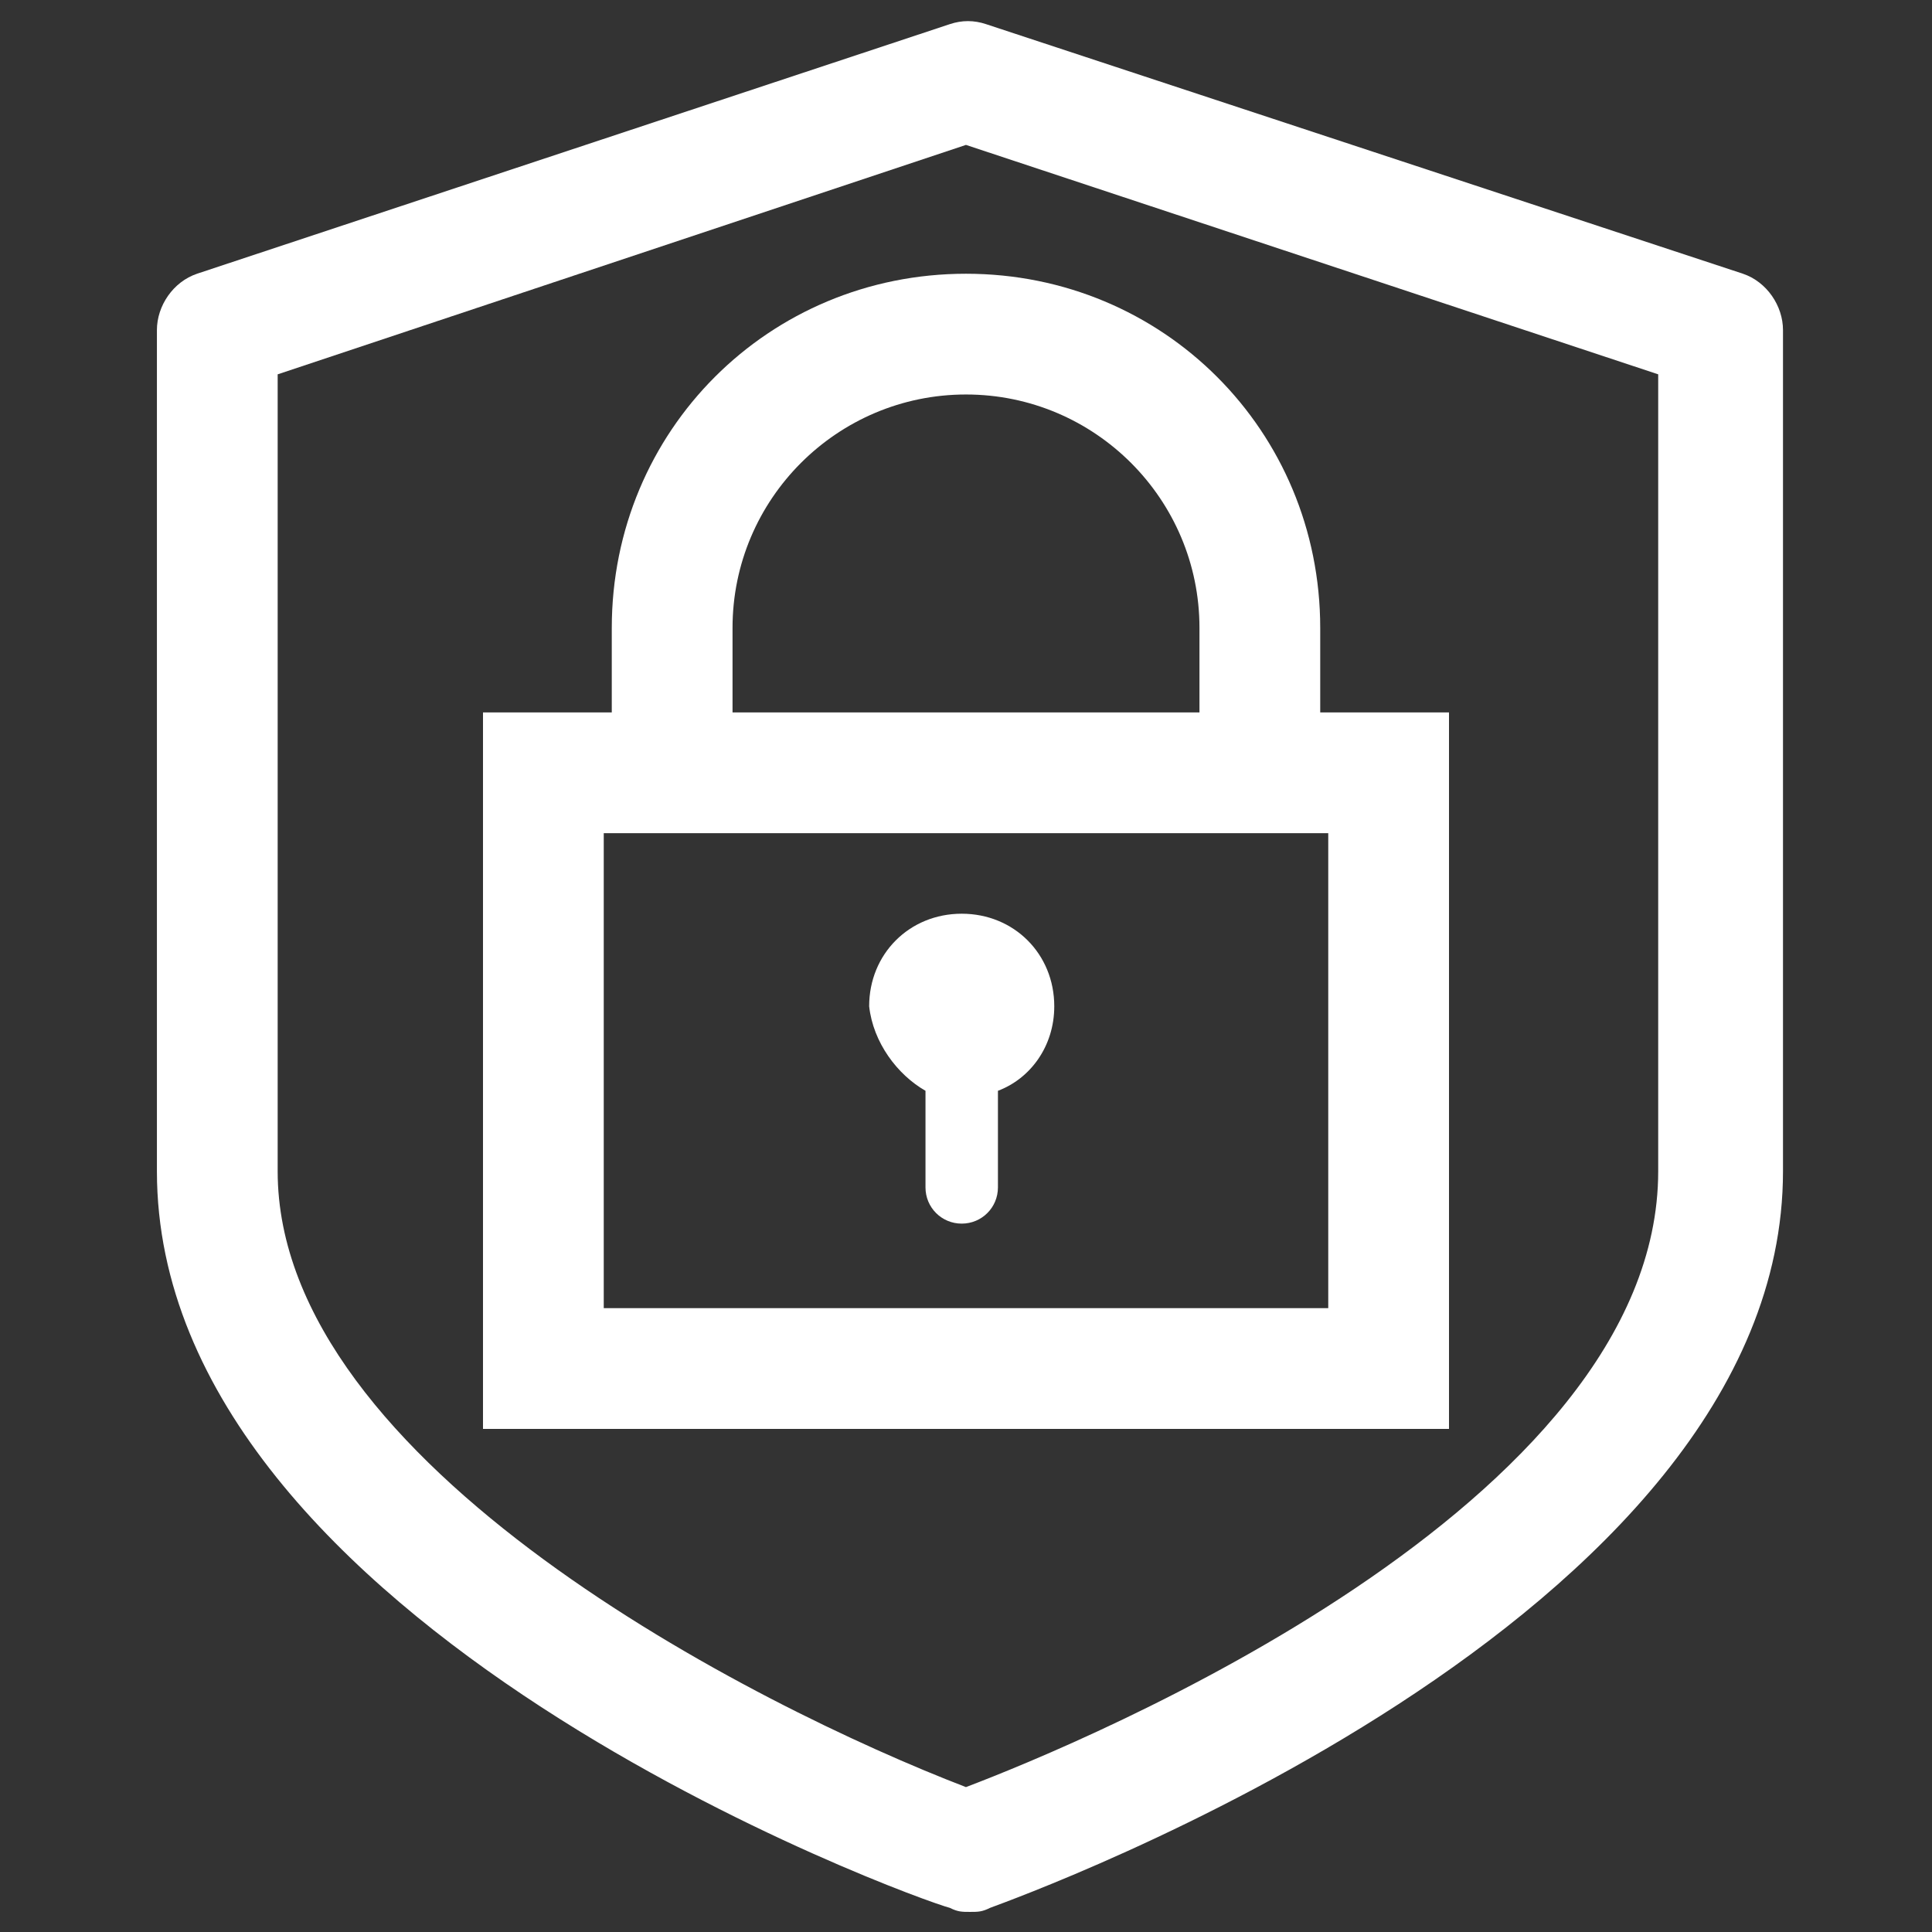 <svg xmlns="http://www.w3.org/2000/svg" fill="none" viewBox="0 0 32 32" height="32" width="32">
<rect x="0" y="0" width="32" height="32" fill="#333333" stroke="none"/>
<path fill="white" d="M10.133 10.4V11.8H8V23.667H24V11.8H21.867V10.4C21.867 7.134 19.267 4.534 16 4.534C12.733 4.534 10.133 7.134 10.133 10.4ZM22 13.8V21.667H10V13.8H10.133H21.8H22ZM19.867 10.4V11.8H12.133V10.4C12.133 8.267 13.867 6.534 16 6.534C18.133 6.534 19.867 8.267 19.867 10.4Z"></path>
<path fill="white" d="M15.329 18.067V19.667C15.329 20 15.596 20.267 15.929 20.267C16.262 20.267 16.529 20 16.529 19.667V18.067C17.062 17.867 17.462 17.334 17.462 16.667C17.462 15.8 16.796 15.134 15.929 15.134C15.062 15.134 14.396 15.8 14.396 16.667C14.462 17.267 14.862 17.8 15.329 18.067Z"></path>
<path fill="white" d="M16.332 0.4C16.132 0.333 15.932 0.333 15.732 0.4L3.266 4.533C2.866 4.667 2.599 5.067 2.599 5.467V19.4C2.599 26.933 15.199 31.467 15.732 31.6C15.866 31.667 15.932 31.667 16.066 31.667C16.199 31.667 16.265 31.667 16.399 31.6C16.932 31.4 29.532 26.867 29.532 19.4V5.467C29.532 5.067 29.265 4.667 28.866 4.533L16.332 0.4ZM27.465 19.4C27.465 24.933 17.932 28.867 15.999 29.6C12.532 28.267 4.599 24.267 4.599 19.4V6.2L15.999 2.4L27.465 6.2V19.4Z"></path>
</svg>
